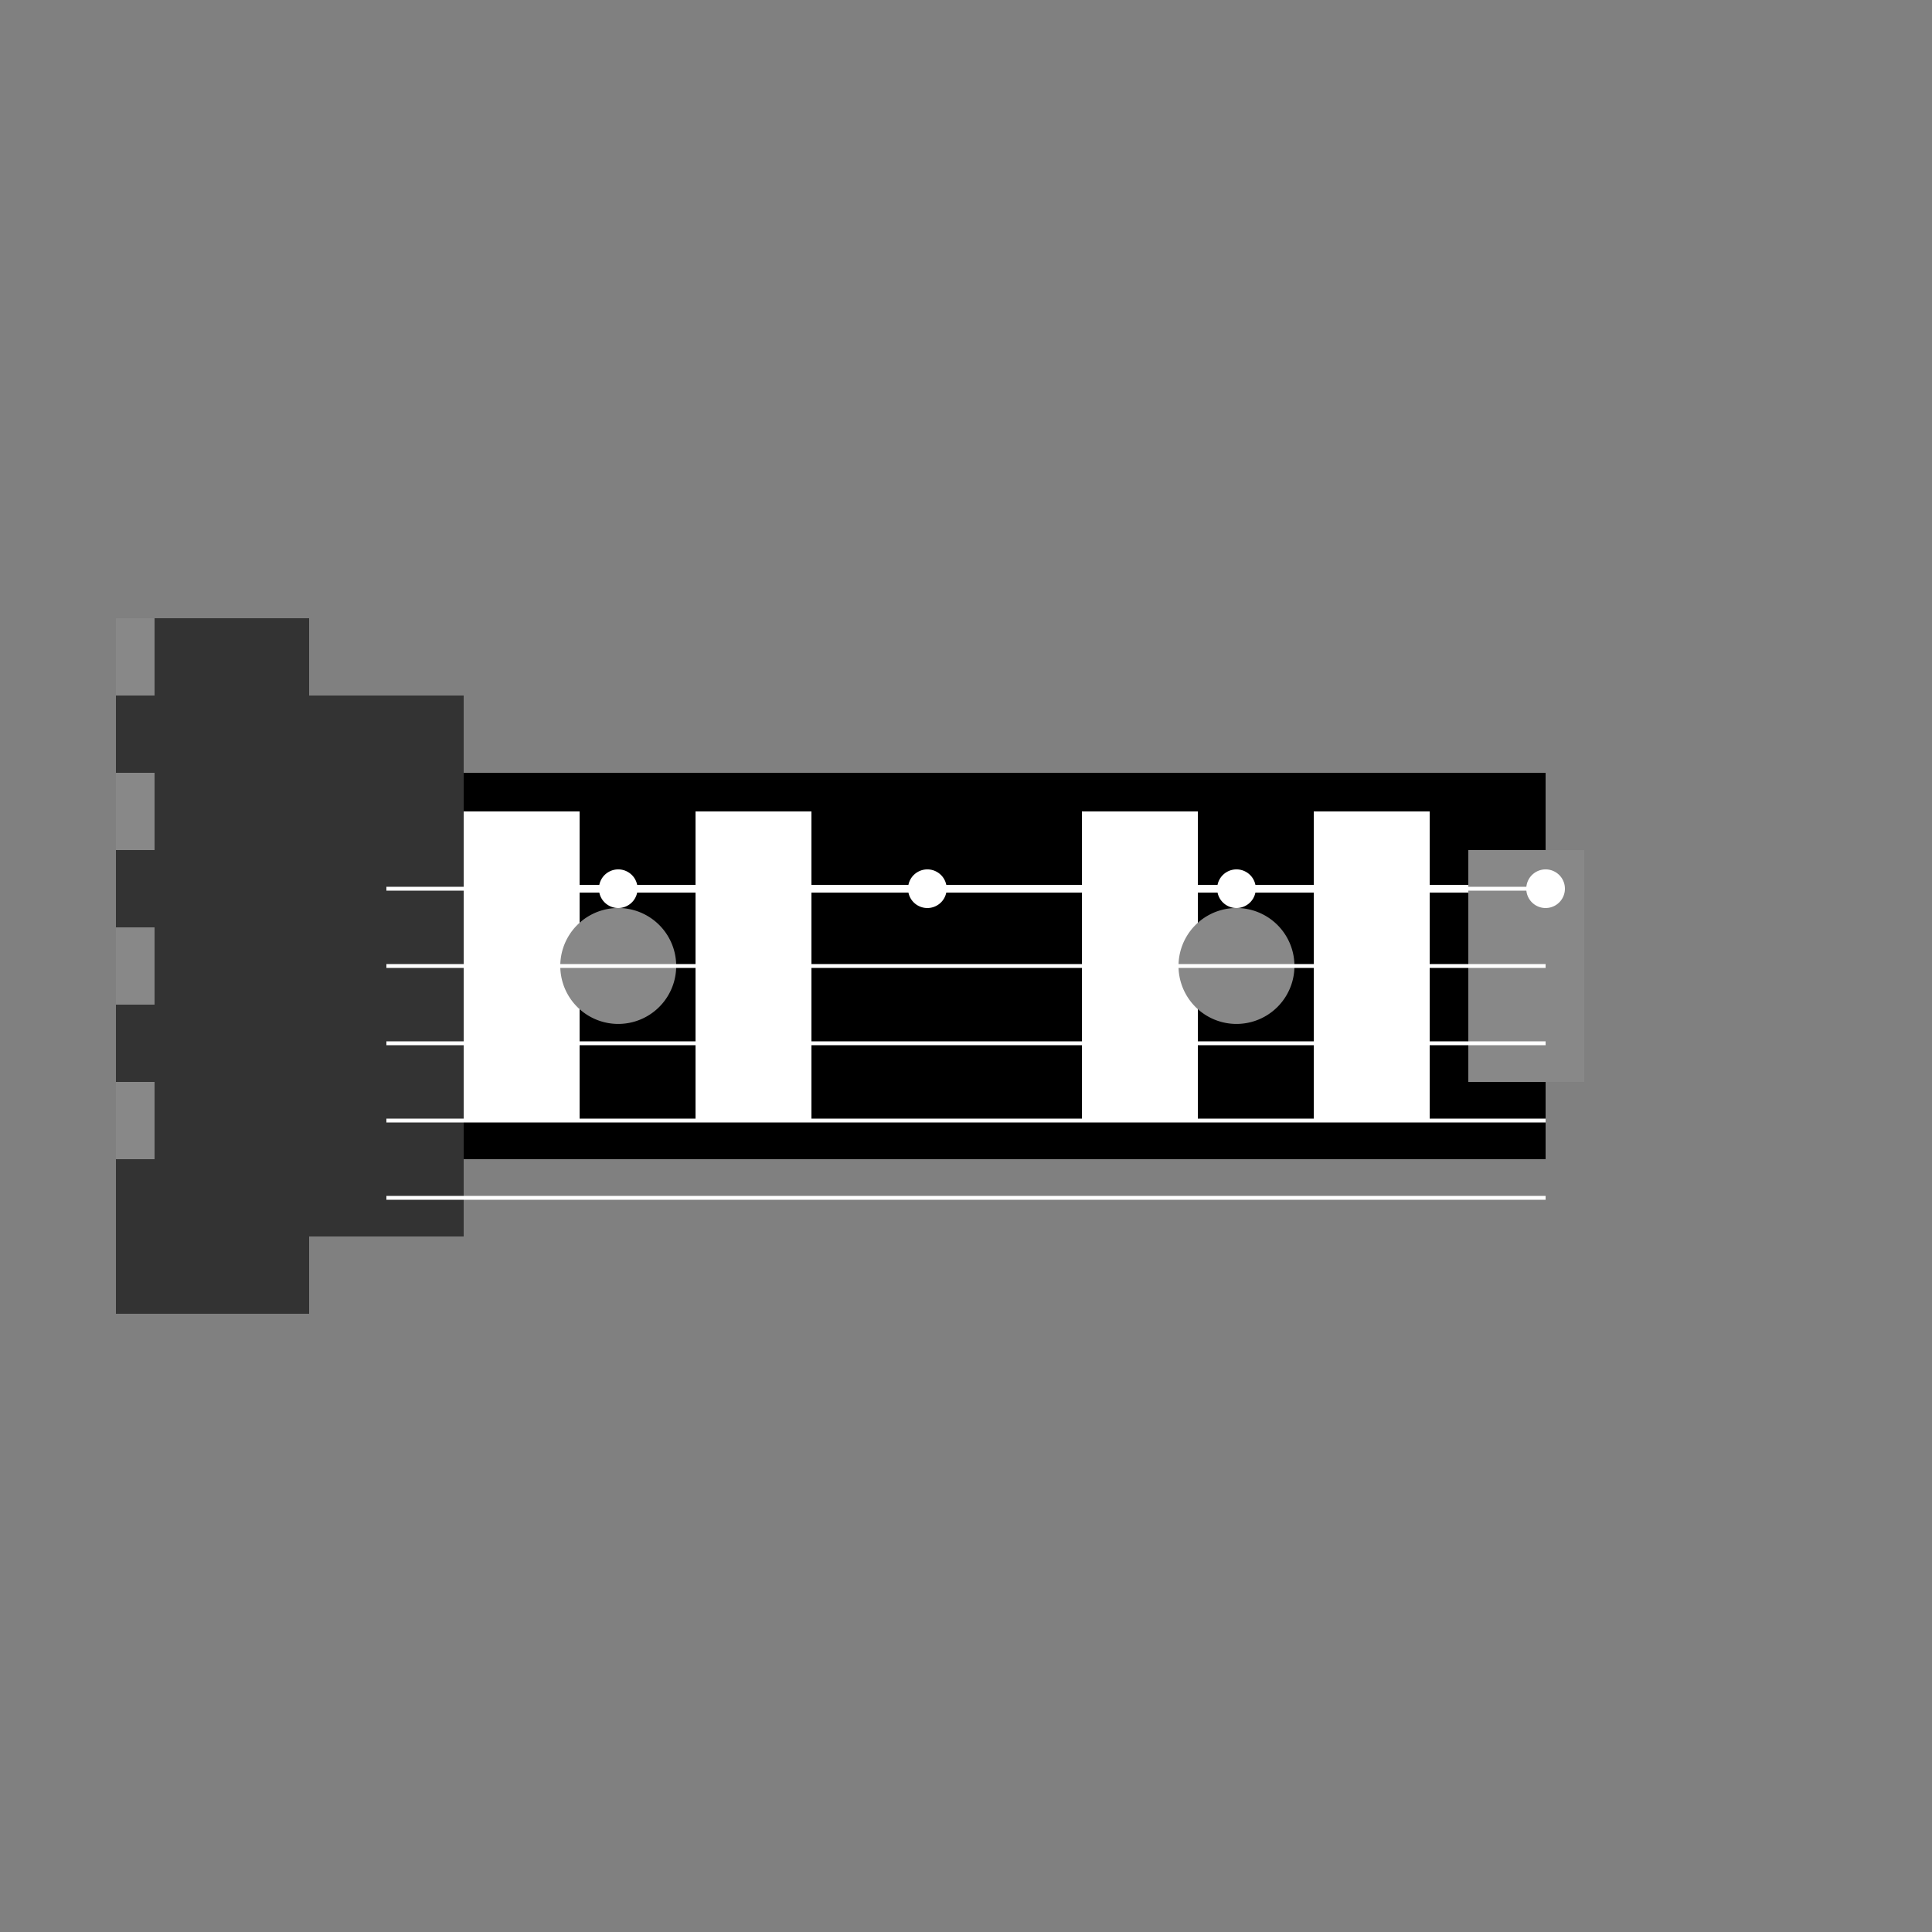 <!--

Generated by DrawGPT.
Free, open source, AI generated images in SVG, PNG, and HTML Canvas format.
https://drawgpt.ai

Created: 2024-01-16T06:34:09.408Z
Link: https://drawgpt.ai/prompt/135283/

-->
<svg xmlns="http://www.w3.org/2000/svg" xmlns:xlink="http://www.w3.org/1999/xlink" width="500" height="500"><rect width="100%" height="100%" fill="#808080" stroke="none"/><defs/><g><rect fill="#000000" stroke="none" x="100" y="200" width="300" height="100"/><rect fill="#333333" stroke="none" x="80" y="180" width="40" height="140"/><rect fill="#333333" stroke="none" x="30" y="160" width="50" height="180"/><rect fill="#888888" stroke="none" x="30" y="160" width="10" height="20"/><rect fill="#888888" stroke="none" x="30" y="200" width="10" height="20"/><rect fill="#888888" stroke="none" x="30" y="240" width="10" height="20"/><rect fill="#888888" stroke="none" x="30" y="280" width="10" height="20"/><path fill="none" stroke="#ffffff" paint-order="fill stroke markers" d=" M 120 230 L 380 230" stroke-miterlimit="10" stroke-width="2" stroke-dasharray=""/><rect fill="#ffffff" stroke="none" x="120" y="210" width="30" height="80"/><rect fill="#ffffff" stroke="none" x="180" y="210" width="30" height="80"/><rect fill="#ffffff" stroke="none" x="280" y="210" width="30" height="80"/><rect fill="#ffffff" stroke="none" x="340" y="210" width="30" height="80"/><path fill="#888888" stroke="none" paint-order="stroke fill markers" d=" M 175 250 A 15 15 0 1 1 175 249.985"/><path fill="#888888" stroke="none" paint-order="stroke fill markers" d=" M 335 250 A 15 15 0 1 1 335 249.985"/><rect fill="#888888" stroke="none" x="380" y="220" width="30" height="60"/><path fill="none" stroke="#ffffff" paint-order="fill stroke markers" d=" M 100 230 L 400 230" stroke-miterlimit="10" stroke-dasharray=""/><path fill="none" stroke="#ffffff" paint-order="fill stroke markers" d=" M 100 250 L 400 250" stroke-miterlimit="10" stroke-dasharray=""/><path fill="none" stroke="#ffffff" paint-order="fill stroke markers" d=" M 100 270 L 400 270" stroke-miterlimit="10" stroke-dasharray=""/><path fill="none" stroke="#ffffff" paint-order="fill stroke markers" d=" M 100 290 L 400 290" stroke-miterlimit="10" stroke-dasharray=""/><path fill="none" stroke="#ffffff" paint-order="fill stroke markers" d=" M 100 310 L 400 310" stroke-miterlimit="10" stroke-dasharray=""/><path fill="#ffffff" stroke="none" paint-order="stroke fill markers" d=" M 165 230 A 5 5 0 1 1 165 229.995"/><path fill="#ffffff" stroke="none" paint-order="stroke fill markers" d=" M 245 230 A 5 5 0 1 1 245 229.995"/><path fill="#ffffff" stroke="none" paint-order="stroke fill markers" d=" M 325 230 A 5 5 0 1 1 325 229.995"/><path fill="#ffffff" stroke="none" paint-order="stroke fill markers" d=" M 405 230 A 5 5 0 1 1 405 229.995"/></g></svg>